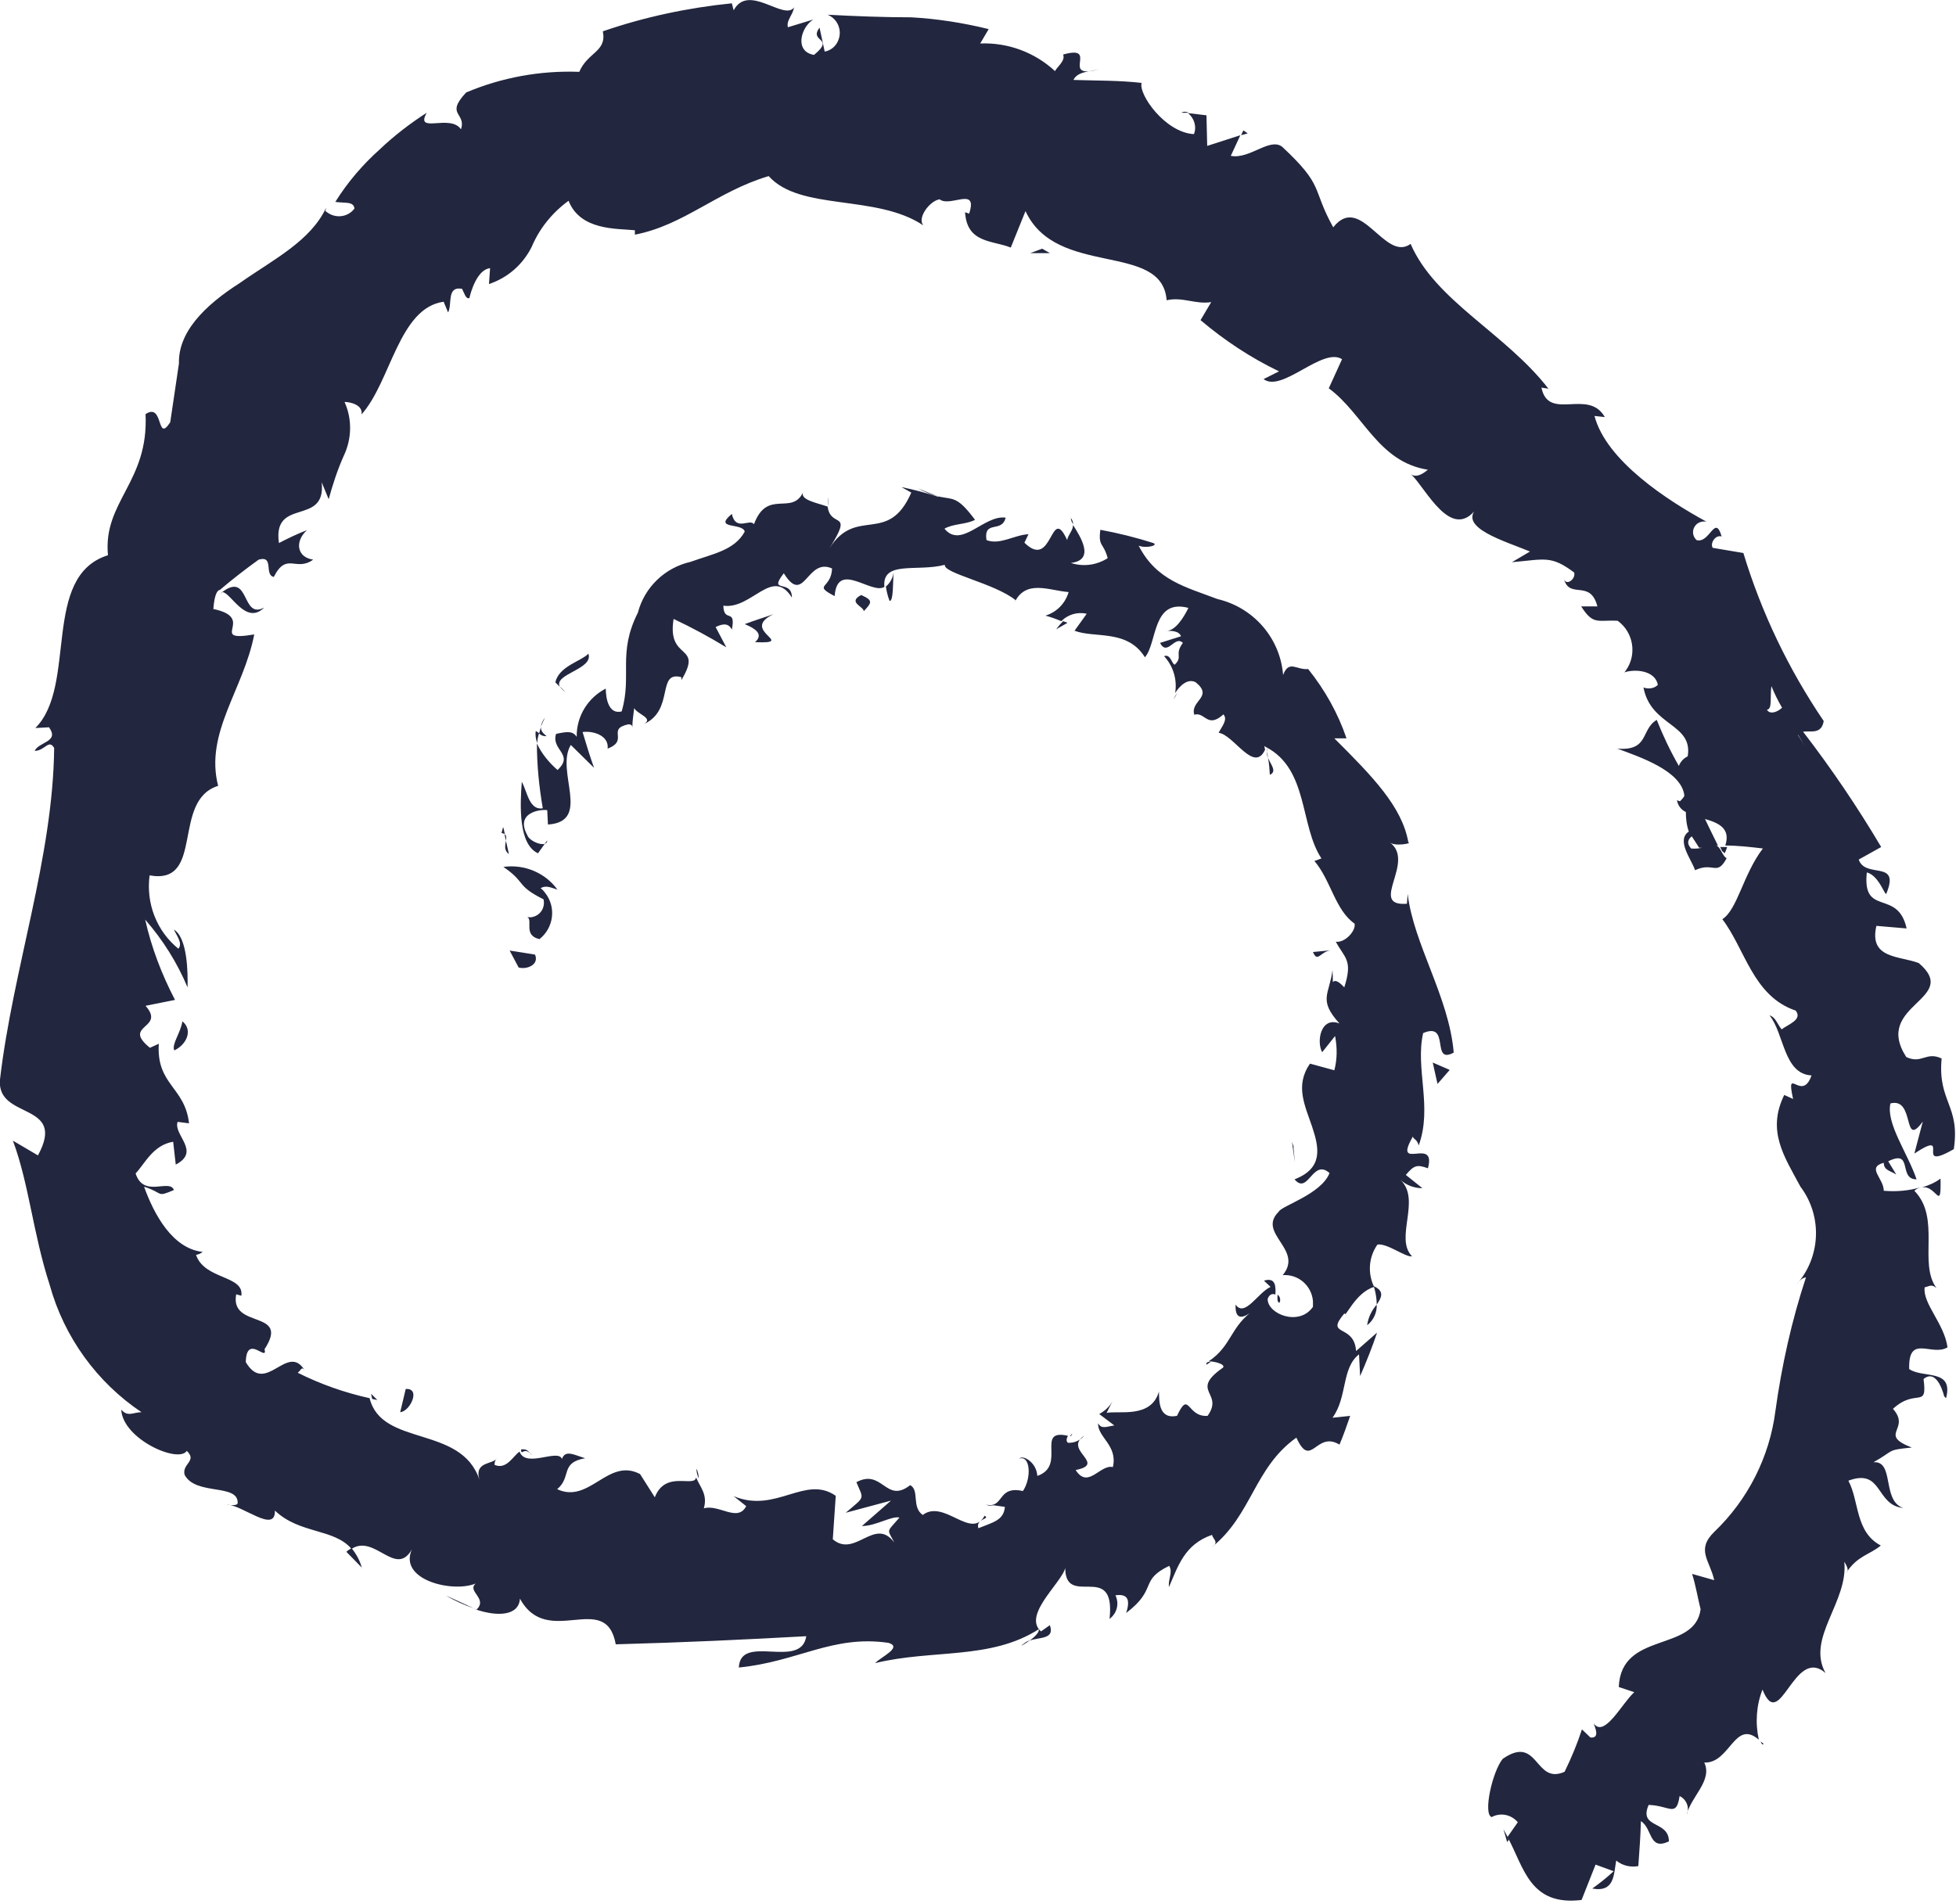 <svg xmlns="http://www.w3.org/2000/svg" xmlns:xlink="http://www.w3.org/1999/xlink" id="Layer_2" data-name="Layer 2" viewBox="0 0 53.08 51.67"><defs><style>      .cls-1 {        clip-path: url(#clippath);      }      .cls-2 {        fill: none;      }      .cls-2, .cls-3 {        stroke-width: 0px;      }      .cls-3 {        fill: #22263e;      }    </style><clipPath id="clippath"><rect class="cls-2" x="0" width="53.07" height="51.66"></rect></clipPath></defs><g id="Layer_1-2" data-name="Layer 1"><g id="Group_741" data-name="Group 741"><g class="cls-1"><g id="Group_740" data-name="Group 740"><path id="Path_44109" data-name="Path 44109" class="cls-3" d="M14.08,26.26c.19.06.56-.06.44-.35l-.69-.11.25.47Z"></path><path id="Path_44110" data-name="Path 44110" class="cls-3" d="M15.13,24.15c-.33-.46-.9-.7-1.47-.62.62.42.33.5,1.09.88.05.22-.08.43-.3.48-.04.01-.09.01-.14,0,.16.09-.12.5.33.6.39-.31.46-.87.15-1.26-.03-.04-.07-.09-.12-.12.15-.1.32,0,.44.03"></path><path id="Path_44111" data-name="Path 44111" class="cls-3" d="M34.41,20.57l-.03-.18c0,.06,0,.12.03.18"></path><path id="Path_44112" data-name="Path 44112" class="cls-3" d="M34.72,35.36c.04-.07.02-.17-.05-.22-.01.11-.01.21.05.22"></path><path id="Path_44113" data-name="Path 44113" class="cls-3" d="M32.74,37.04s.08-.05.12-.08c-.08,0-.14.02-.12.08"></path><path id="Path_44114" data-name="Path 44114" class="cls-3" d="M34.41,20.57c.03.15.04.3.05.46.2-.09.03-.27-.05-.46"></path><path id="Path_44115" data-name="Path 44115" class="cls-3" d="M14.54,19.84c-.02.11,0,.22.04.33,0-.09.02-.18.05-.27l-.09-.06Z"></path><path id="Path_44116" data-name="Path 44116" class="cls-3" d="M28.96,16.9l-.11-.04c-.07.07-.13.14-.19.22l.3-.17Z"></path><path id="Path_44117" data-name="Path 44117" class="cls-3" d="M24.14,16.31c.11.02.09-.54.11-.8-.01.16-.09.31-.21.41.02.13.05.26.1.39"></path><path id="Path_44118" data-name="Path 44118" class="cls-3" d="M17.19,19.75v.17s0-.17,0-.17"></path><path id="Path_44119" data-name="Path 44119" class="cls-3" d="M31.94,18.81c-.04.06-.07.12-.1.18.04-.06.08-.12.1-.18"></path><path id="Path_44120" data-name="Path 44120" class="cls-3" d="M47.86,47.33l-.08-.06c.02.06.05.1.08.06"></path><path id="Path_44121" data-name="Path 44121" class="cls-3" d="M40.89,50.01l.06-.08-.15-.28.1.35Z"></path><path id="Path_44122" data-name="Path 44122" class="cls-3" d="M29.04,38.98h.02c.07-.1.02-.07-.02,0"></path><path id="Path_44123" data-name="Path 44123" class="cls-3" d="M7.17,16.49c-.63.34-.38-.99-1.14-.42.23,0,.64.92,1.14.42"></path><path id="Path_44124" data-name="Path 44124" class="cls-3" d="M14.68,19.72c.03-.08.07-.17.11-.24-.06.07-.1.16-.11.24"></path><path id="Path_44125" data-name="Path 44125" class="cls-3" d="M6.03,16.07h0l-.07.06.08-.06"></path><path id="Path_44126" data-name="Path 44126" class="cls-3" d="M18.9,39.86c0,.09.02.18.06.27,0-.09-.02-.19-.06-.27"></path><path id="Path_44127" data-name="Path 44127" class="cls-3" d="M26.97,40.87l-.21-.03c.07.03.14.04.21.03"></path><path id="Path_44128" data-name="Path 44128" class="cls-3" d="M14.43,39.48c-.1-.08-.11-.16-.29-.14,0,.03,0,.06.02.08.08-.05.16-.06.26.06"></path><path id="Path_44129" data-name="Path 44129" class="cls-3" d="M10.07,37.83s.02.09.03.14l.14.03-.17-.17Z"></path><path id="Path_44130" data-name="Path 44130" class="cls-3" d="M52.66,31.99c-.15.11-.33.19-.51.24.4-.08.53.7.51-.24"></path><path id="Path_44131" data-name="Path 44131" class="cls-3" d="M14.83,19.98c-.11-.09-.16-.16-.15-.25l-.05.18c.05.05.13.08.2.07"></path><path id="Path_44132" data-name="Path 44132" class="cls-3" d="M12.85,43.65l-.74-.34c.23.14.48.25.74.34"></path><path id="Path_44133" data-name="Path 44133" class="cls-3" d="M32.06,3.06h.2c-.06-.03-.14-.04-.2,0"></path><path id="Path_44134" data-name="Path 44134" class="cls-3" d="M9.82,42.56c-.05-.2-.15-.38-.28-.54-.05.03-.1.06-.14.1l.43.44Z"></path><path id="Path_44136" data-name="Path 44136" class="cls-3" d="M45.9,23.04c-.15-.16-.08-.27.01-.34.05.08.12.18.2.31h.08c-.09.02-.19.03-.29.02M48.07,18.62c.08.2.18.4.29.59-.15.14-.35.18-.41.05.15,0,.08-.36.12-.63M48.79,19.95h.01c.08.13.14.24.19.32-.04-.07-.1-.16-.2-.32M52.81,37.95c.21-.81-.62-.53-1-.79-.03-.97.61-.33,1.04-.59-.09-.65-.68-1.19-.62-1.63.12-.02.18-.1.32.02-.5-.68.13-1.89-.6-2.64.05-.05.12-.08.19-.1-.33.1-.68.13-1.02.1,0-.34-.48-.63,0-.76,0,.21.19.22.34.32l-.22-.36c.69-.34.26.49.77.49-.25-.73-.83-1.51-.71-2.06.68-.18.32,1.26.88.49l-.23.87c1.06-.7-.06.53,1.07-.12.18-1.19-.44-1.28-.33-2.46-.42-.2-.54.16-.96-.04-.92-1.43,1.5-1.56.34-2.55-.52-.2-1.36-.11-1.15-1.01l.82.07c-.24-1.09-1.21-.3-1.08-1.52.36.09.51.73.54.55.36-.9-.58-.37-.76-.9l.61-.34c-.64-1.08-1.35-2.13-2.12-3.13.21-.03.5.08.56-.29-.95-1.4-1.69-2.94-2.18-4.56l-.83-.14c-.08-.11.06-.36.24-.31-.18-.62-.32.2-.68.1-.12-.11-.13-.29-.02-.41.07-.08.19-.11.29-.09-1.05-.57-2.72-1.65-3.04-2.87l.28.03c-.45-.79-1.53.13-1.72-.8l.19.03c-1.17-1.51-3.07-2.38-3.74-3.93-.7.51-1.35-1.4-2.1-.45-.6-1.08-.22-1.1-1.39-2.19-.34-.25-.88.35-1.39.25l.26-.56-.9.29-.02-.83-.5-.06c.17.14.24.37.16.57-.78-.04-1.51-1.08-1.42-1.39-.61-.07-1.25-.06-1.85-.08.11-.23.42-.22.7-.29-1.1.3.03-.68-.98-.4.07.17-.17.34-.22.45-.55-.51-1.28-.78-2.03-.75l.23-.39c-.69-.17-1.39-.28-2.1-.32-.75,0-1.5-.03-2.27-.07.27.11.4.42.29.69-.06.16-.2.28-.37.31l-.14-.65c-.3.4.44.26-.15.74-.54-.09-.36-.75-.02-.96l-.69.21c-.04-.2.12-.3.17-.54-.27.38-1.24-.67-1.64.08l-.05-.19c-1.19.12-2.37.37-3.5.76.11.56-.41.56-.64,1.1-1.05-.04-2.1.15-3.07.56-.58.62.01.54-.14,1-.29-.43-1.26.14-.93-.45-.45.29-.88.62-1.27.99-.47.42-.88.9-1.21,1.43.28.04.49-.02.52.18-.18.24-.52.28-.76.09-.01,0-.02-.02-.03-.02l.02-.09c-.43.91-1.43,1.4-2.34,2.04-.94.6-1.72,1.35-1.65,2.26v-.1s-.24,1.62-.24,1.62c-.38.59-.17-.55-.67-.22.09,1.85-1.16,2.37-1.02,3.83-1.82.57-.82,3.54-1.97,4.69l.37-.02c.29.4-.27.39-.39.64.28,0,.38-.33.53-.08-.03,2.98-1.12,6-1.47,9-.1,1.11,1.83.59,1.03,2.06l-.68-.4c.44,1.18.54,2.5,1,3.92.39,1.41,1.28,2.64,2.49,3.45-.22,0-.37.14-.55-.07.04.8,1.55,1.47,1.78,1.12.29.28-.14.35-.06.65.3.57,1.45.23,1.44.76,0,.09-.21.06-.31.05.41-.02,1.34.81,1.32.16.67.64,1.6.48,2.08,1.04.63-.41,1.2.79,1.64.01-.38.83,1.1,1.19,1.73.93-.25.21.34.41.02.71.57.19,1.15.17,1.18-.3.75,1.38,2.33-.25,2.6,1.24,1.86-.05,3.55-.13,5.17-.22-.14.92-1.79-.09-1.83.85,1.61-.16,2.54-.89,4.06-.67.4.12-.22.39-.36.55,1.56-.38,3.13-.08,4.44-.92.02.08-.11.21-.25.31.27-.1.69-.03.55-.42l-.24.17c-.55-.48.75-1.47.66-1.81-.07,1.27,1.38-.17,1.2,1.47.2-.15.27-.41.16-.64.28-.04.43.06.29.48.87-.66.34-.88,1.17-1.28.1.18-.03.34-.01.58.25-.57.42-1.16,1.17-1.42.03.12.2.2,0,.33,1.09-.88,1.14-2.15,2.29-2.97.4.88.53-.2,1.17.19.11-.26.2-.52.29-.78l-.48.05c.41-.56.24-1.35.72-1.72l.03.59c.17-.39.33-.79.46-1.18l-.57.5c-.05-.76-.87-.37-.31-1.03,0,.19.28-.56.8-.71h0c-.18-.37-.15-.81.09-1.15.27-.04.76.35.94.32-.49-.49.26-1.54-.32-2.08.16.15.38.23.6.23l-.45-.36c.22-.26.3-.29.6-.18.24-.89-.97.12-.41-.86.03.09.11.06.16.24.38-1.05-.1-2.08.12-3.05.75-.32.2.87.83.53-.13-1.52-1.09-2.94-1.25-4.31l-.02.27c-1.07.08.26-1.14-.47-1.67.14.13.64.02.51.01-.17-.98-.98-1.8-2.01-2.83h.33c-.23-.68-.59-1.32-1.04-1.88-.32.03-.52-.26-.68.16-.08-1-.8-1.83-1.78-2.06-.87-.33-1.66-.51-2.14-1.45.18.08.55,0,.4-.07-.47-.15-.95-.27-1.44-.36-.06.47.08.33.2.77-.3.19-.66.24-1,.13.67-.08.26-.71.06-1.03,0,.15-.14.27-.16.41-.46-1.01-.38.84-1.16.07l.11-.23c-.39.02-.77.3-1.14.16-.08-.56.42-.18.52-.61-.59-.08-1.2.86-1.66.3.24-.14.58-.11.83-.24-.5-.67-.59-.54-1.02-.64l.04.02c-.34-.11-.68-.2-1.02-.27l.27.15c-.63,1.44-1.49.36-2.22,1.51.67-1.06.03-.52-.05-1.13-.29-.1-.74-.18-.67-.38-.31.63-.97-.11-1.33.86-.11-.17-.49.21-.6-.28-.52.43.29.23.35.48-.28.51-.86.6-1.47.82-.7.16-1.25.69-1.43,1.38-.56,1.11-.15,1.7-.44,2.68-.45.11-.43-.62-.43-.62-.49.25-.8.76-.79,1.31-.11-.17-.28-.14-.56-.08-.14.44.5.55.04.98-.23-.2-.43-.44-.56-.72,0,.59.06,1.18.16,1.76-.37.06-.42-.45-.57-.72-.05.66-.09,1.7.44,1.94l.25-.35c0,.22-.48.04-.54-.14-.34-.62.36-.71.54-.68l.02.39c1.2-.08.19-1.45.62-2.16l.63.62c-.11-.31-.21-.63-.31-.97.28-.04.72.09.68.45.59-.23-.04-.53.56-.66.08,0,.11.03.11.09,0-.18.03-.35.05-.53.09.17.53.27.27.43.83-.38.33-1.45,1.01-1.27v.08c.61-1.01-.4-.5-.21-1.66.49.23.97.49,1.43.77l-.29-.55c.11-.05.33-.16.44.07.12-.6-.22-.17-.23-.65.77.11,1.33-1.07,1.86-.22,0-.52-.66-.09-.22-.66.56.9.62-.44,1.31-.13-.02.56-.54.43.07.75.07-.98,1-.03,1.35-.25-.07-.73.9-.4,1.64-.6-.05.23,1.35.5,1.92.96l-.05.11c.3-.7.95-.37,1.49-.33-.09.31-.33.55-.63.64.15.04.29.09.43.15.18-.18.44-.26.69-.2l-.33.46c.55.21,1.43-.05,1.91.72.34-.39.19-1.6,1.18-1.34-.12.25-.37.66-.63.62.08.01.36-.03.43.15l-.57.18c.2.38.4-.22.62,0-.24.32.01.37-.22.59-.08-.01-.11-.3-.29-.23.25.27.36.64.3,1,.12-.19.34-.41.56-.29.49.4-.16.5-.04.88.29-.09.35.39.79-.01.13.14-.05.34-.13.5.41.05.96,1.11,1.26.46l-.02-.1.05.03h0c1.15.6.91,2.13,1.5,3.02l-.19.07c.45.53.56,1.33,1.09,1.7.04.2-.27.53-.51.49.24.45.47.49.23,1.24-.41-.45-.28.2-.32-.47-.08.66-.4.8.19,1.45-.51-.2-.63.49-.47.78l.35-.44c.06.31.06.63-.02.93l-.66-.18c-.42.6-.13,1.15.06,1.72s.3,1.12-.48,1.42c.37.44.49-.58.95-.17-.23.58-1.31.89-1.38,1.05-.6.59.69,1.02.11,1.72.42-.03.78.28.82.7,0,.05,0,.11,0,.16-.37.54-1.23.2-1.23-.21.04-.13.14-.16.21-.12.01-.21.02-.48-.31-.38l.18.17c-.34.15-.7.84-.95.48-.02.47.24.36.51.14-.66.45-.6.97-1.24,1.4.17,0,.46.08.39.17-.93.65.04.67-.42,1.31-.57.04-.49-.72-.83,0-.51.1-.48-.42-.49-.66-.21.74-1.09.51-1.42.58l.16-.32c-.08.15-.21.27-.36.35l.41.31c-.21.03-.35.11-.44-.06-.02.38.54.6.4,1.19-.35-.08-.67.61-1.01.08.86-.17-.35-.54.23-.93-.11.13-.27.2-.44.19-.06-.05-.03-.13,0-.19-.9-.2-.02.81-.83,1.09-.02-.37-.39-.58-.49-.47.3-.1.34.52.1.88-.62-.14-.54.34-.85.38l.36.05c-.03.37-.33.42-.72.58-.08-.27.34-.24.17-.34-.36.67-1.1-.46-1.68-.02-.31-.22-.08-.67-.34-.81-.66.52-.75-.46-1.46-.08.2.48.25.37-.29.83l1.23-.33-.79.69c.38,0,.8-.28,1.02-.23-.36.42-.34.29-.14.68-.53-.72-1.06.43-1.67-.09l.08-1.18c-.83-.58-1.62.49-2.77.01l.34.27c-.23.45-.74-.06-1.15.06.11-.38-.1-.57-.21-.84-.04.29-.83-.21-1.12.54l-.4-.63c-.87-.46-1.37.82-2.25.41.4-.33.07-.72.76-.84-.3-.09-.54-.24-.63.02-.1-.29-.99.26-1.15-.2-.18.12-.35.5-.68.36,0-.07.02-.13.06-.19-.06.19-.62.07-.47.59-.5-1.49-2.65-.88-2.98-2.21-.68-.15-1.33-.38-1.95-.69.1-.08.1-.17.18-.08-.47-.74-1.05.71-1.59-.21.02-.79.6.02.51-.35.71-1.09-.95-.53-.77-1.49l.14.04c.08-.56-1-.43-1.23-1.11.07-.01.13-.04.18-.08-.82-.09-1.32-1.02-1.59-1.77.54.17.32.3.81.09-.12-.32-.82.23-1.04-.45.25-.26.47-.77,1.02-.86l.07.62c.69-.36-.07-.8.05-1.16l.31.04c-.11-.99-.89-1.04-.82-2.16l-.24.11c-.78-.63.44-.51-.12-1.14l.8-.16c-.36-.69-.64-1.42-.81-2.18.48.55.87,1.17,1.15,1.84.01-.4,0-1.34-.37-1.57.07.16.25.38.12.52-.59-.48-.88-1.23-.78-1.99,1.51.27.58-2.03,1.86-2.43-.37-1.44.69-2.61.98-4.11-1.3.22.09-.44-1.11-.69.03-.38.1-.51.18-.52.34-.29.69-.56,1.05-.82.43-.12.14.41.41.47.35-.69.6-.13,1.07-.47-.44-.06-.51-.49-.17-.8-.26.1-.51.22-.76.35-.18-1.26,1.29-.44,1.16-1.65l.19.46c.11-.4.24-.8.41-1.18.22-.46.23-1,.02-1.46.17,0,.51.09.46.34.8-.89,1.01-2.89,2.23-3.06l.12.29c.12-.21-.05-.72.38-.64.06.11.1.29.2.25.03-.15.21-.78.56-.81l-.03.43c.51-.17.92-.53,1.16-1.01.21-.5.56-.93,1-1.25.32.81,1.3.75,1.8.8v.12c1.34-.26,2.22-1.17,3.63-1.59.86.96,2.92.48,4.2,1.34-.18-.2.17-.67.44-.71.28.23,1.05-.37.8.39l-.11-.04c.05.85.75.76,1.24.96l.4-.99c.84,1.82,3.71.82,3.83,2.42.43-.1.79.12,1.21.05l-.29.49c.65.55,1.36,1.02,2.13,1.39l-.42.21c.5.38,1.6-.88,2.13-.54l-.36.79c.94.69,1.34,2,2.69,2.21-.1.08-.29.23-.45.13.4.38,1.09,1.85,1.78.91-.53.53.77.9,1.44,1.18l-.49.29c.9-.08,1.06-.19,1.69.28.05.19-.25.4-.29.13.14.64.72.02.92.79h-.44c.33.52.45.36.99.39.43.31.53.92.22,1.35-.01.02-.02.03-.04.05.3-.1.84-.05.91.34-.1.1-.26.12-.39.07.2,1.06,1.35.97,1.2,1.87-.11.05-.2.15-.24.26-.23-.4-.43-.82-.6-1.25-.44.26-.2.85-1.07.78.59.22,1.75.6,1.82,1.28-.03.06-.08.11-.12.15l-.08-.03c.02.14.11.26.24.32,0,.18.02.36.08.53-.35.24.07.75.17,1.05.51-.24.59.19.87-.35-.02.06-.09-.03-.19-.22-.03-.04-.06-.09-.11-.1h.05c-.09-.19-.22-.44-.35-.72.38.11.7.26.55.72.34,0,.68.04,1.02.08-.54.71-.69,1.66-1.1,1.92.62.81.83,2.09,1.99,2.48.2.25-.22.38-.38.51-.12-.14-.16-.33-.33-.38.4.49.38,1.59,1.14,1.63-.26.75-.71-.31-.5.64l-.24-.11c-.48.98,0,1.67.44,2.49.61.81.55,1.94-.13,2.68.11-.13.16-.2.28-.22-.39,1.18-.66,2.4-.83,3.63-.16,1.25-.75,2.41-1.66,3.28-.5.49-.12.77,0,1.31l-.6-.17c.1.32.15.64.23.96-.15,1.18-2.16.58-2.22,2.11l.42.14c-.34.31-.81,1.25-1.1.85.02.08.19.41-.09.38l-.23-.22c-.13.4-.29.78-.47,1.15-.82.37-.7-1.03-1.68-.35-.28.34-.54,1.5-.3,1.58.24-.13.53-.07.71.14l-.28.4c.45.83.6,1.88,2.01,1.71l.38-.96.49.18c-.18.17-.37.32-.58.47.61.11.58-.38.65-.76.17.14.39.19.6.15.03-.42.06-.81.07-1.22.32.2.21.81.76.55,0-.58-.83-.34-.55-.99.58.02.75.35.84-.24.19.09.28.32.19.51.12-.5.71-.93.48-1.42.7.03.82-1.19,1.48-.62-.1-.45-.07-.93.1-1.36.48,1.21.85-1.2,1.71-.45-.53-.95.62-1.92.51-3.02.05.08.14.24.06.29.29-.45.63-.48.93-.73-.7-.37-.58-1.2-.88-1.76.94-.35.73.67,1.49.74-.59-.19-.23-1.29-.81-1.24.59-.33.34-.33,1.04-.4-.93-.36-.01-.49-.51-1.05.63-.58.94.03.83-.81.38-.31.56.47.56.47"></path><path id="Path_44137" data-name="Path 44137" class="cls-3" d="M46.73,23.1s.05.03.07.06c.03-.05.05-.11.07-.17h-.19l.05.1Z"></path><path id="Path_44138" data-name="Path 44138" class="cls-3" d="M34.38,20.36v.03s.02-.07.04-.1c-.01.02-.02.04-.04.07"></path><path id="Path_44139" data-name="Path 44139" class="cls-3" d="M33.74,3.54l-.06.13.18-.05-.12-.08Z"></path><path id="Path_44140" data-name="Path 44140" class="cls-3" d="M29.12,14.23c0-.06-.02-.12-.06-.17,0,.06.03.12.06.17"></path><path id="Path_44141" data-name="Path 44141" class="cls-3" d="M25.45,13.47l-.54-.21c.17.09.35.16.54.21"></path><path id="Path_44142" data-name="Path 44142" class="cls-3" d="M22.47,13.49c-.01.08-.01.17,0,.25h0s0-.25,0-.25Z"></path><path id="Path_44143" data-name="Path 44143" class="cls-3" d="M27.95,44.52s-.08.03-.11.05c-.24.17-.07.08.11-.05"></path><path id="Path_44144" data-name="Path 44144" class="cls-3" d="M37.28,34.91c.05.16.08.33.08.5.14-.2.21-.37-.08-.5"></path><path id="Path_44145" data-name="Path 44145" class="cls-3" d="M12.93,43.69h0s-.09-.04-.09-.04l.08.04Z"></path><path id="Path_44146" data-name="Path 44146" class="cls-3" d="M37.1,35.97c.17-.13.27-.34.26-.56-.14.16-.23.35-.26.56"></path><path id="Path_44147" data-name="Path 44147" class="cls-3" d="M13.65,22.46l-.04.15s.06.01.09.03l-.04-.18Z"></path><path id="Path_44148" data-name="Path 44148" class="cls-3" d="M13.69,22.64l.04.18c.01-.08.02-.14-.04-.18"></path><path id="Path_44149" data-name="Path 44149" class="cls-3" d="M13.81,23.18l-.08-.36c-.02.12-.06.26.08.36"></path><path id="Path_44150" data-name="Path 44150" class="cls-3" d="M15.34,18.78l-.15-.15c.04.06.09.11.15.15"></path><path id="Path_44151" data-name="Path 44151" class="cls-3" d="M15.97,17.74c-.2.21-.8.34-.9.78l.12.12c-.17-.35.91-.47.78-.89"></path><path id="Path_44152" data-name="Path 44152" class="cls-3" d="M20.99,16.67c-.25.09-.52.17-.78.27.24.1.54.26.28.49,1.16.05-.44-.31.5-.76"></path><path id="Path_44153" data-name="Path 44153" class="cls-3" d="M23.37,16.15c-.38.2.07.31.07.44.21-.23.27-.29-.07-.44"></path><path id="Path_44154" data-name="Path 44154" class="cls-3" d="M36.14,25.79l-.51.05c.13.31.2-.03.51-.05"></path><path id="Path_44155" data-name="Path 44155" class="cls-3" d="M39.01,29.42l.33-.38-.46-.2.13.58Z"></path><path id="Path_44156" data-name="Path 44156" class="cls-3" d="M35.11,31.14l-.05-.15.08.56-.04-.41Z"></path><path id="Path_44157" data-name="Path 44157" class="cls-3" d="M11.01,37.7l-.15.63c.27-.02.57-.66.15-.63"></path><path id="Path_44158" data-name="Path 44158" class="cls-3" d="M4.73,28.51c.32-.15.52-.54.22-.79-.05.32-.3.63-.22.79"></path><path id="Path_44159" data-name="Path 44159" class="cls-3" d="M28.28,6.75l-.32.12h.53s-.21-.12-.21-.12Z"></path></g></g></g></g></svg>